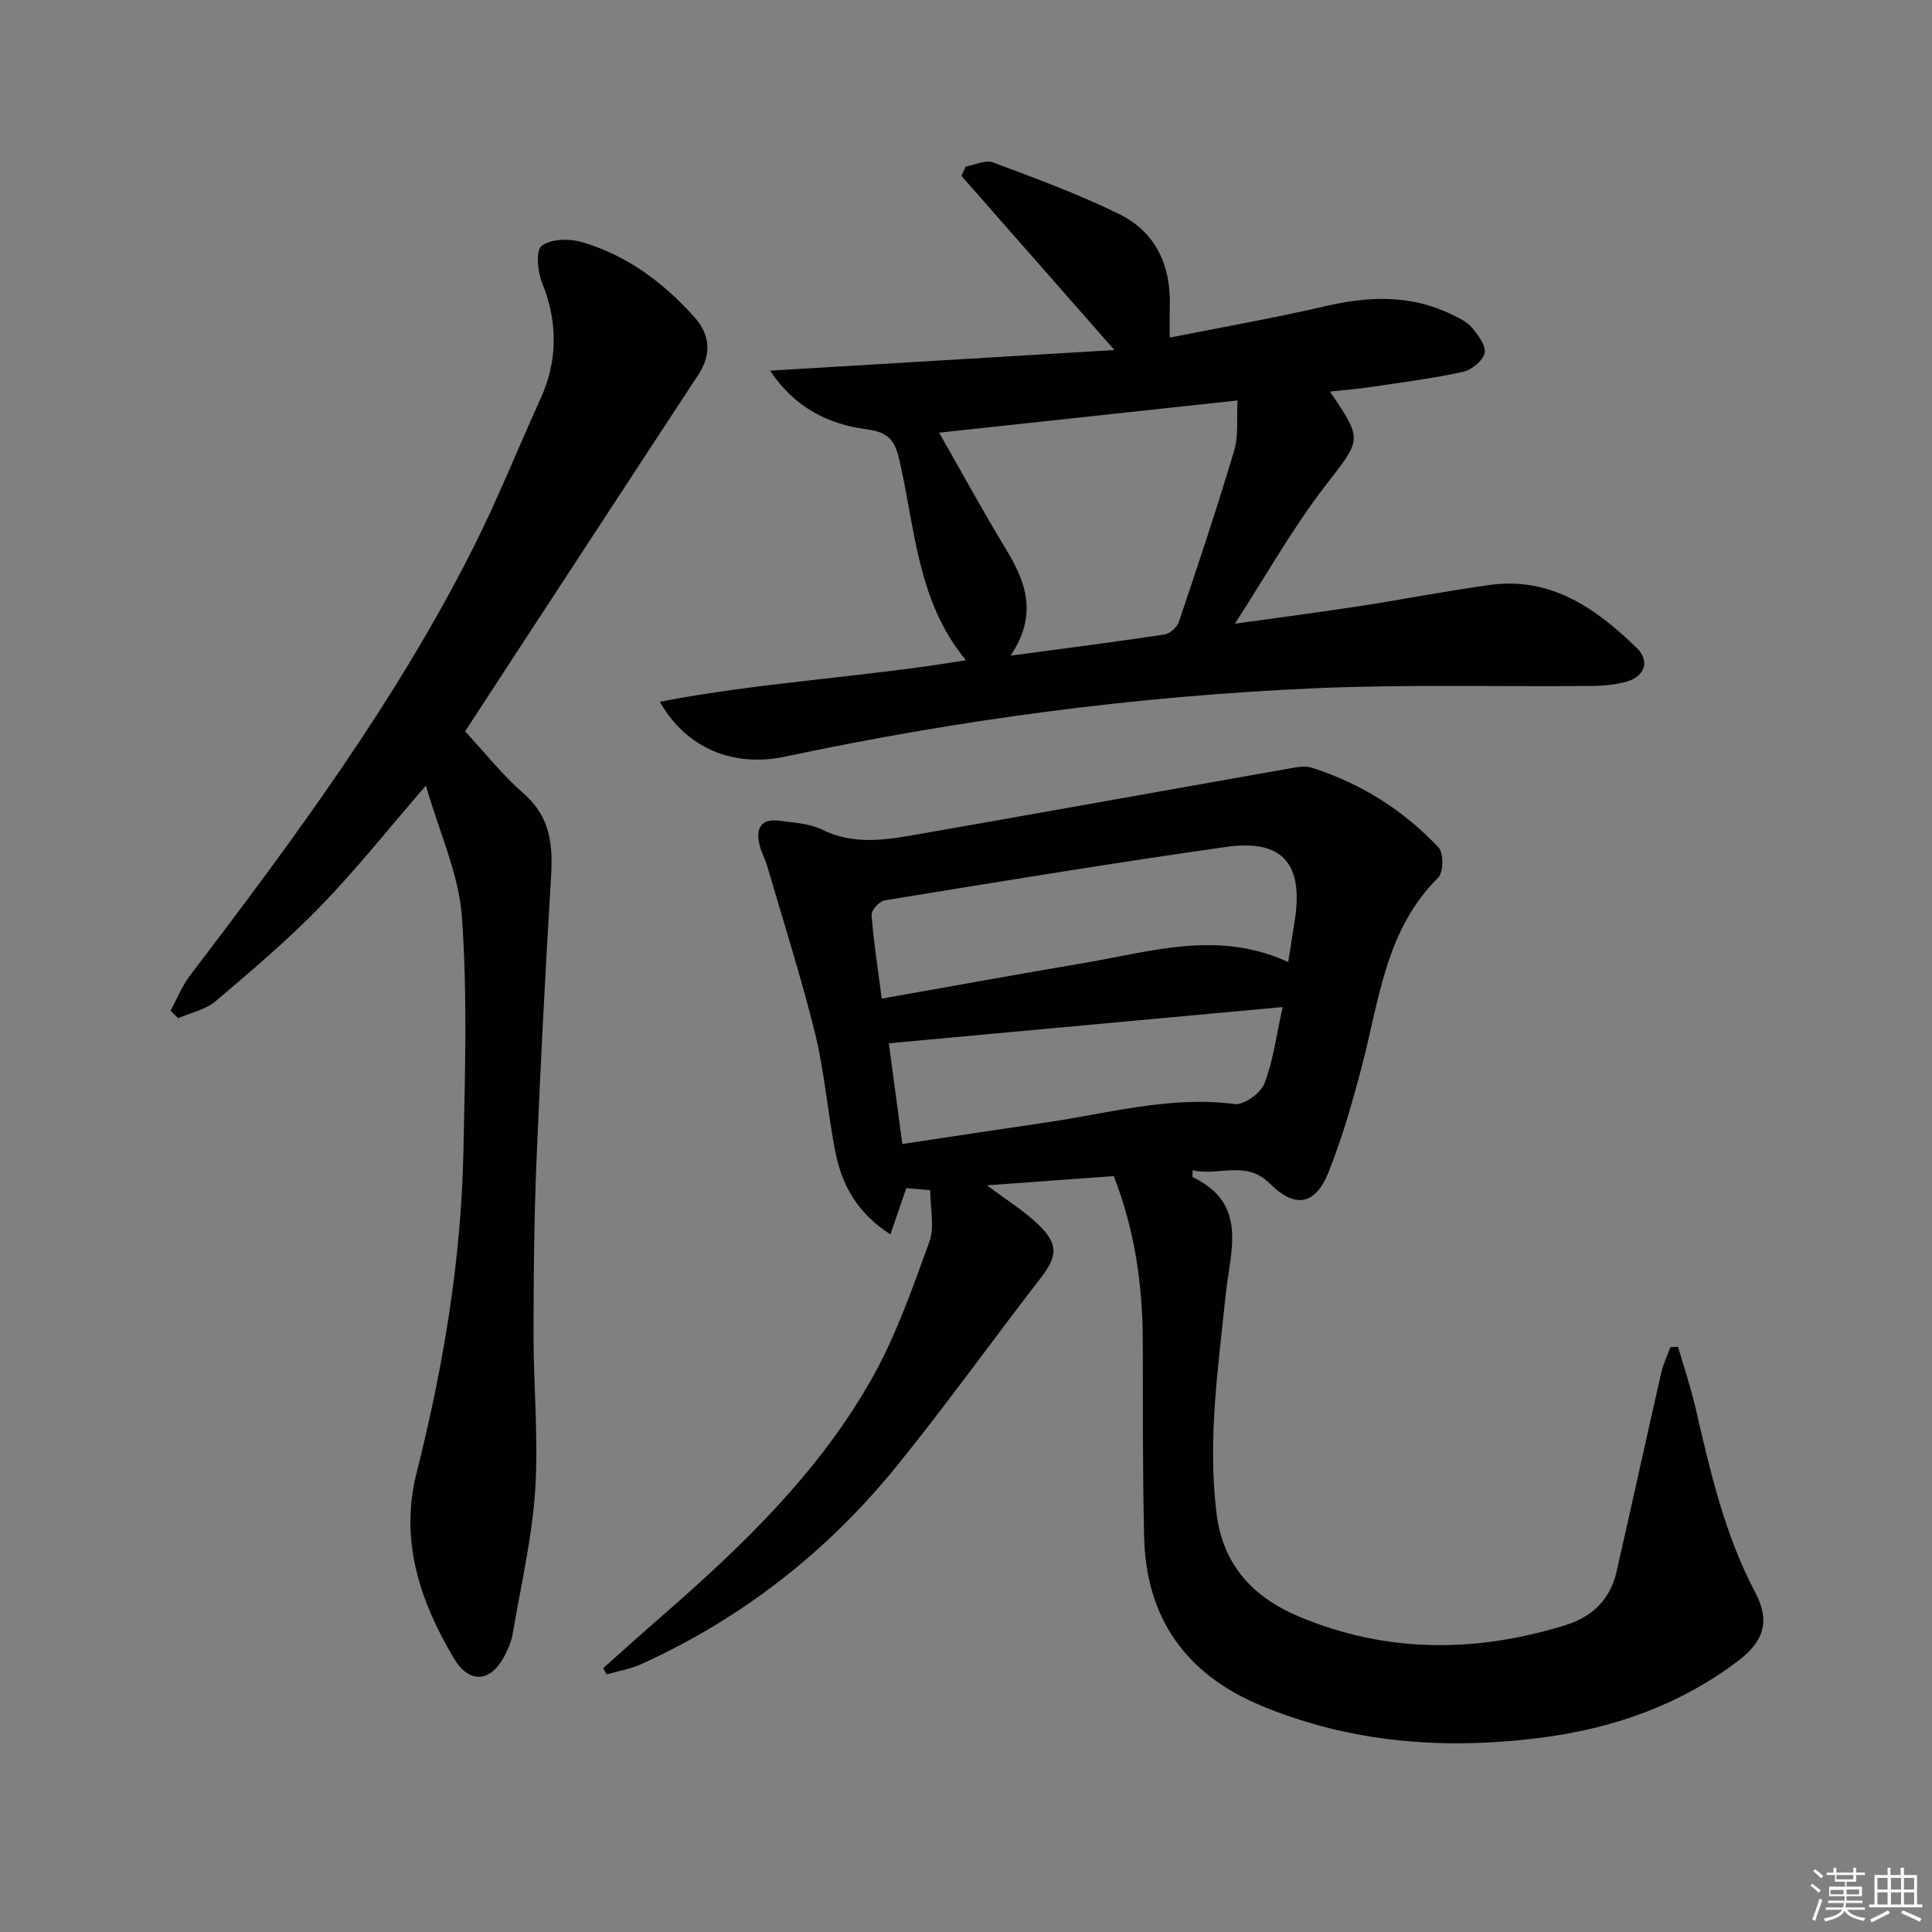 <svg enable-background="new 0 0 400 400" viewBox="0 0 400 400" xmlns="http://www.w3.org/2000/svg"><rect x="0" y="0" width="400" height="400" fill="#808080" stroke="none"/><g fill="#010100"><path d="m347.42 278.84c1.21 4.19 2.62 8.33 3.6 12.57 3.04 13.11 6 26.2 12.37 38.26 3.16 5.98 1.85 10.14-3.65 14.29-12.12 9.14-25.97 13.95-40.87 15.84-19.76 2.51-39.11 1.08-57.71-6.64-15.55-6.45-23.88-18.05-24.28-34.93-.32-13.45-.25-26.92-.28-40.38-.02-11.71-1.62-23.11-6.01-34.35-8.71.63-17.24 1.25-26.24 1.91 4.11 3.11 7.92 5.4 10.97 8.46 3.95 3.96 3.46 6.45.06 10.84-9.98 12.89-19.47 26.17-29.73 38.83-14.36 17.71-31.96 31.48-52.79 40.96-2.28 1.04-4.84 1.46-7.27 2.17-.23-.44-.47-.87-.7-1.31 4.03-3.58 8.04-7.2 12.11-10.74 16.65-14.48 32.53-29.76 43.47-49.13 5.02-8.89 8.44-18.75 11.95-28.4 1.11-3.05.17-6.84.17-10.68-1.77-.15-3.35-.28-4.95-.42-1.07 3.13-2.07 6.01-3.29 9.58-6.76-4.33-10-10.12-11.36-16.9-1.64-8.12-2.22-16.47-4.19-24.5-2.88-11.74-6.59-23.28-9.97-34.89-.42-1.43-1.17-2.77-1.54-4.21-.9-3.52.18-5.68 4.19-5.13 2.95.4 6.15.55 8.73 1.83 6.81 3.37 13.64 2.04 20.48.85 25.66-4.49 51.29-9.11 76.94-13.64 1.29-.23 2.77-.41 3.97-.03 10.16 3.24 18.98 8.78 26.25 16.53 1.07 1.14 1.01 5.14-.09 6.23-10.83 10.72-12.17 25.09-15.71 38.68-1.96 7.53-4.11 15.07-6.98 22.28-2.75 6.89-6.96 7.58-12.19 2.35-4.94-4.94-10.64-1.43-15.95-2.74 0 .9-.1 1.39.01 1.44 11.6 5.53 7.74 15.39 6.82 24.39-1.54 15.03-3.77 30-1.89 45.22 1.35 10.9 7.75 17.47 17.18 21.41 18.07 7.55 36.53 7.47 55.07 1.73 5.44-1.68 9.25-5.27 10.55-10.99 3.13-13.74 6.14-27.51 9.27-41.25.41-1.82 1.25-3.54 1.89-5.31.51-.03 1.05-.05 1.59-.08zm-80.71-79.66c.5-3.18.9-5.79 1.32-8.39 1.93-11.94-2.44-17.11-14.2-15.44-23.61 3.35-47.14 7.23-70.68 11.06-1.08.18-2.77 2.04-2.7 3.01.42 5.55 1.29 11.07 2.11 17.33 14.47-2.56 28.31-5.07 42.18-7.43 13.78-2.35 27.56-6.78 41.97-.14zm-79.89 37.67c10.18-1.53 19.99-3.02 29.81-4.46 12.92-1.89 25.64-5.54 39-3.81 1.91.25 5.38-2.25 6.15-4.24 1.82-4.68 2.44-9.83 3.78-15.84-27.71 2.55-54.41 5-81.54 7.5.87 6.45 1.8 13.41 2.8 20.85z"/><path d="m159.43 76.74c24.24-1.45 47.45-2.84 71.3-4.27-11.23-12.79-21.45-24.42-31.67-36.05.3-.65.59-1.3.89-1.95 1.9-.32 4.09-1.43 5.65-.84 8.81 3.3 17.69 6.55 26.12 10.7 7.73 3.8 10.8 10.89 10.47 19.45-.06 1.65-.01 3.3-.01 6.12 10.93-2.18 21.62-4.05 32.18-6.5 9.02-2.1 17.74-2.43 26.24 1.73 1.48.72 3.12 1.48 4.13 2.69 1.27 1.52 2.97 3.73 2.64 5.26-.33 1.59-2.68 3.51-4.45 3.9-6.3 1.38-12.73 2.2-19.12 3.15-2.72.41-5.46.61-8.46.94 6.98 10.22 6.48 9.84-1.04 19.62-6.74 8.76-12.2 18.51-18.63 28.44 8.89-1.24 17.37-2.34 25.81-3.64 9.02-1.38 17.99-3.16 27.03-4.39 12.66-1.72 22.01 4.91 30.42 13.11 2.69 2.63 1.59 5.81-2.01 6.86-2.34.69-4.89.93-7.34.95-19.16.18-38.34-.36-57.46.48-36.87 1.62-73.39 6.46-109.51 14.14-10.74 2.29-20.49-1.65-26.01-11.35 21.08-4.06 42.18-5.07 63.39-8.6-10.2-12.3-10.51-27.55-13.87-41.78-.95-4.04-2.49-5.46-6.69-6.03-7.89-1.04-14.84-4.42-20-12.14zm49.8 59c11.53-1.55 21.71-2.84 31.85-4.37 1.12-.17 2.6-1.48 2.98-2.58 3.97-11.78 7.91-23.58 11.46-35.49.93-3.12.49-6.64.7-10.39-21 2.27-41.06 4.43-61.79 6.67 4.84 8.48 9.18 16.44 13.88 24.18 4.09 6.76 6.62 13.48.92 21.98z"/><path d="m96.3 151.42c4.01 4.33 7.75 9.06 12.21 12.97 5.45 4.78 5.98 10.54 5.58 17.13-1.19 19.73-2.22 39.48-3.03 59.24-.49 11.79-.59 23.61-.6 35.42-.01 10.81 1.05 21.66.34 32.41-.66 10.01-3.01 19.91-4.68 29.85-.22 1.29-.77 2.54-1.33 3.74-2.8 6.01-7.46 6.79-10.79 1.2-7.02-11.8-11.31-24.35-7.75-38.44 5.49-21.79 9.23-43.88 9.69-66.39.33-16.28.86-32.63-.32-48.82-.65-8.85-4.68-17.45-7.44-27.09-7.8 9.02-14.4 17.34-21.76 24.93-6.81 7.02-14.32 13.39-21.8 19.73-2.08 1.76-5.13 2.37-7.73 3.51-.53-.52-1.05-1.04-1.58-1.56 1.32-2.42 2.35-5.07 4-7.24 21.48-28.21 42.58-56.68 58.61-88.48 5.08-10.07 9.27-20.59 13.95-30.87 3.66-8.02 3.63-15.94.36-24.13-.93-2.32-1.34-6.65-.09-7.62 1.87-1.45 5.65-1.56 8.21-.82 9.35 2.68 16.95 8.36 23.39 15.53 3.24 3.61 3.65 7.68.87 11.91-9.01 13.72-17.99 27.46-26.97 41.21-7.19 10.95-14.33 21.93-21.34 32.68z"/></g><path d="m374.8 390.4.4-.4c.7.5 1.3 1 1.8 1.4l-.5.5c-.5-.6-1.1-1.1-1.7-1.5zm1 7.3-.6-.3c.5-1.4 1.1-2.8 1.5-4.3.2.1.4.2.6.3-.5 1.3-1 2.8-1.5 4.3zm-.4-10.3.4-.4c.4.3 1 .8 1.7 1.4l-.5.5c-.4-.5-1-1-1.6-1.5zm2.5.3h1.7v-1h.6v1h3.5v-1h.6v1h1.8v.5h-1.8v1.4h-2v1h3.2v2h-3.2v.9h3.3v.5h-3.4c0 .3-.1.6-.1.9h4v.5h-3.7c.7.9 1.9 1.5 3.8 1.7-.1.2-.2.4-.3.6-2.1-.4-3.5-1.1-4-2.1-.4 1-1.8 1.7-4 2.2-.1-.2-.2-.4-.3-.6 2.1-.4 3.4-1 3.8-1.8h-3.4v-.5h3.6c.1-.3.1-.6.2-.9h-3.3v-.5h3.4c0-.3 0-.6 0-.9h-3.2v-2h3.3v-1h-2.1v-1.4h-1.7v-.5zm1.1 3.5v1h2.7c0-.3 0-.4 0-.4 0-.1 0-.2 0-.2 0-.1 0-.2 0-.3h-2.7zm1.2-3v.9h3.5v-.9zm4.7 3h-2.6v.6.4h2.6z" fill="#fafafb"/><path d="m393.6 386.7h.6v1.5h2.7v6.1h1.1v.6h-11v-.6h1.1v-6.1h2.7v-1.5h.6v1.5h2.1v-1.5zm-2.7 8.8.4.6c-1.2.6-2.5 1.3-3.8 1.9-.1-.2-.2-.4-.3-.6 1.2-.6 2.5-1.2 3.7-1.9zm-2.2-6.7v2.4h2.1v-2.4zm0 3v2.5h2.1v-2.5zm2.8-3v2.4h2.1v-2.4zm0 3v2.5h2.1v-2.5zm6 6.1c-1.4-.7-2.7-1.3-3.9-1.8l.3-.6c1.5.6 2.7 1.2 3.9 1.7zm-1.2-9.1h-2.1v2.4h2.1zm-2.1 3v2.5h2.1v-2.5z" fill="#fafafb"/></svg>
